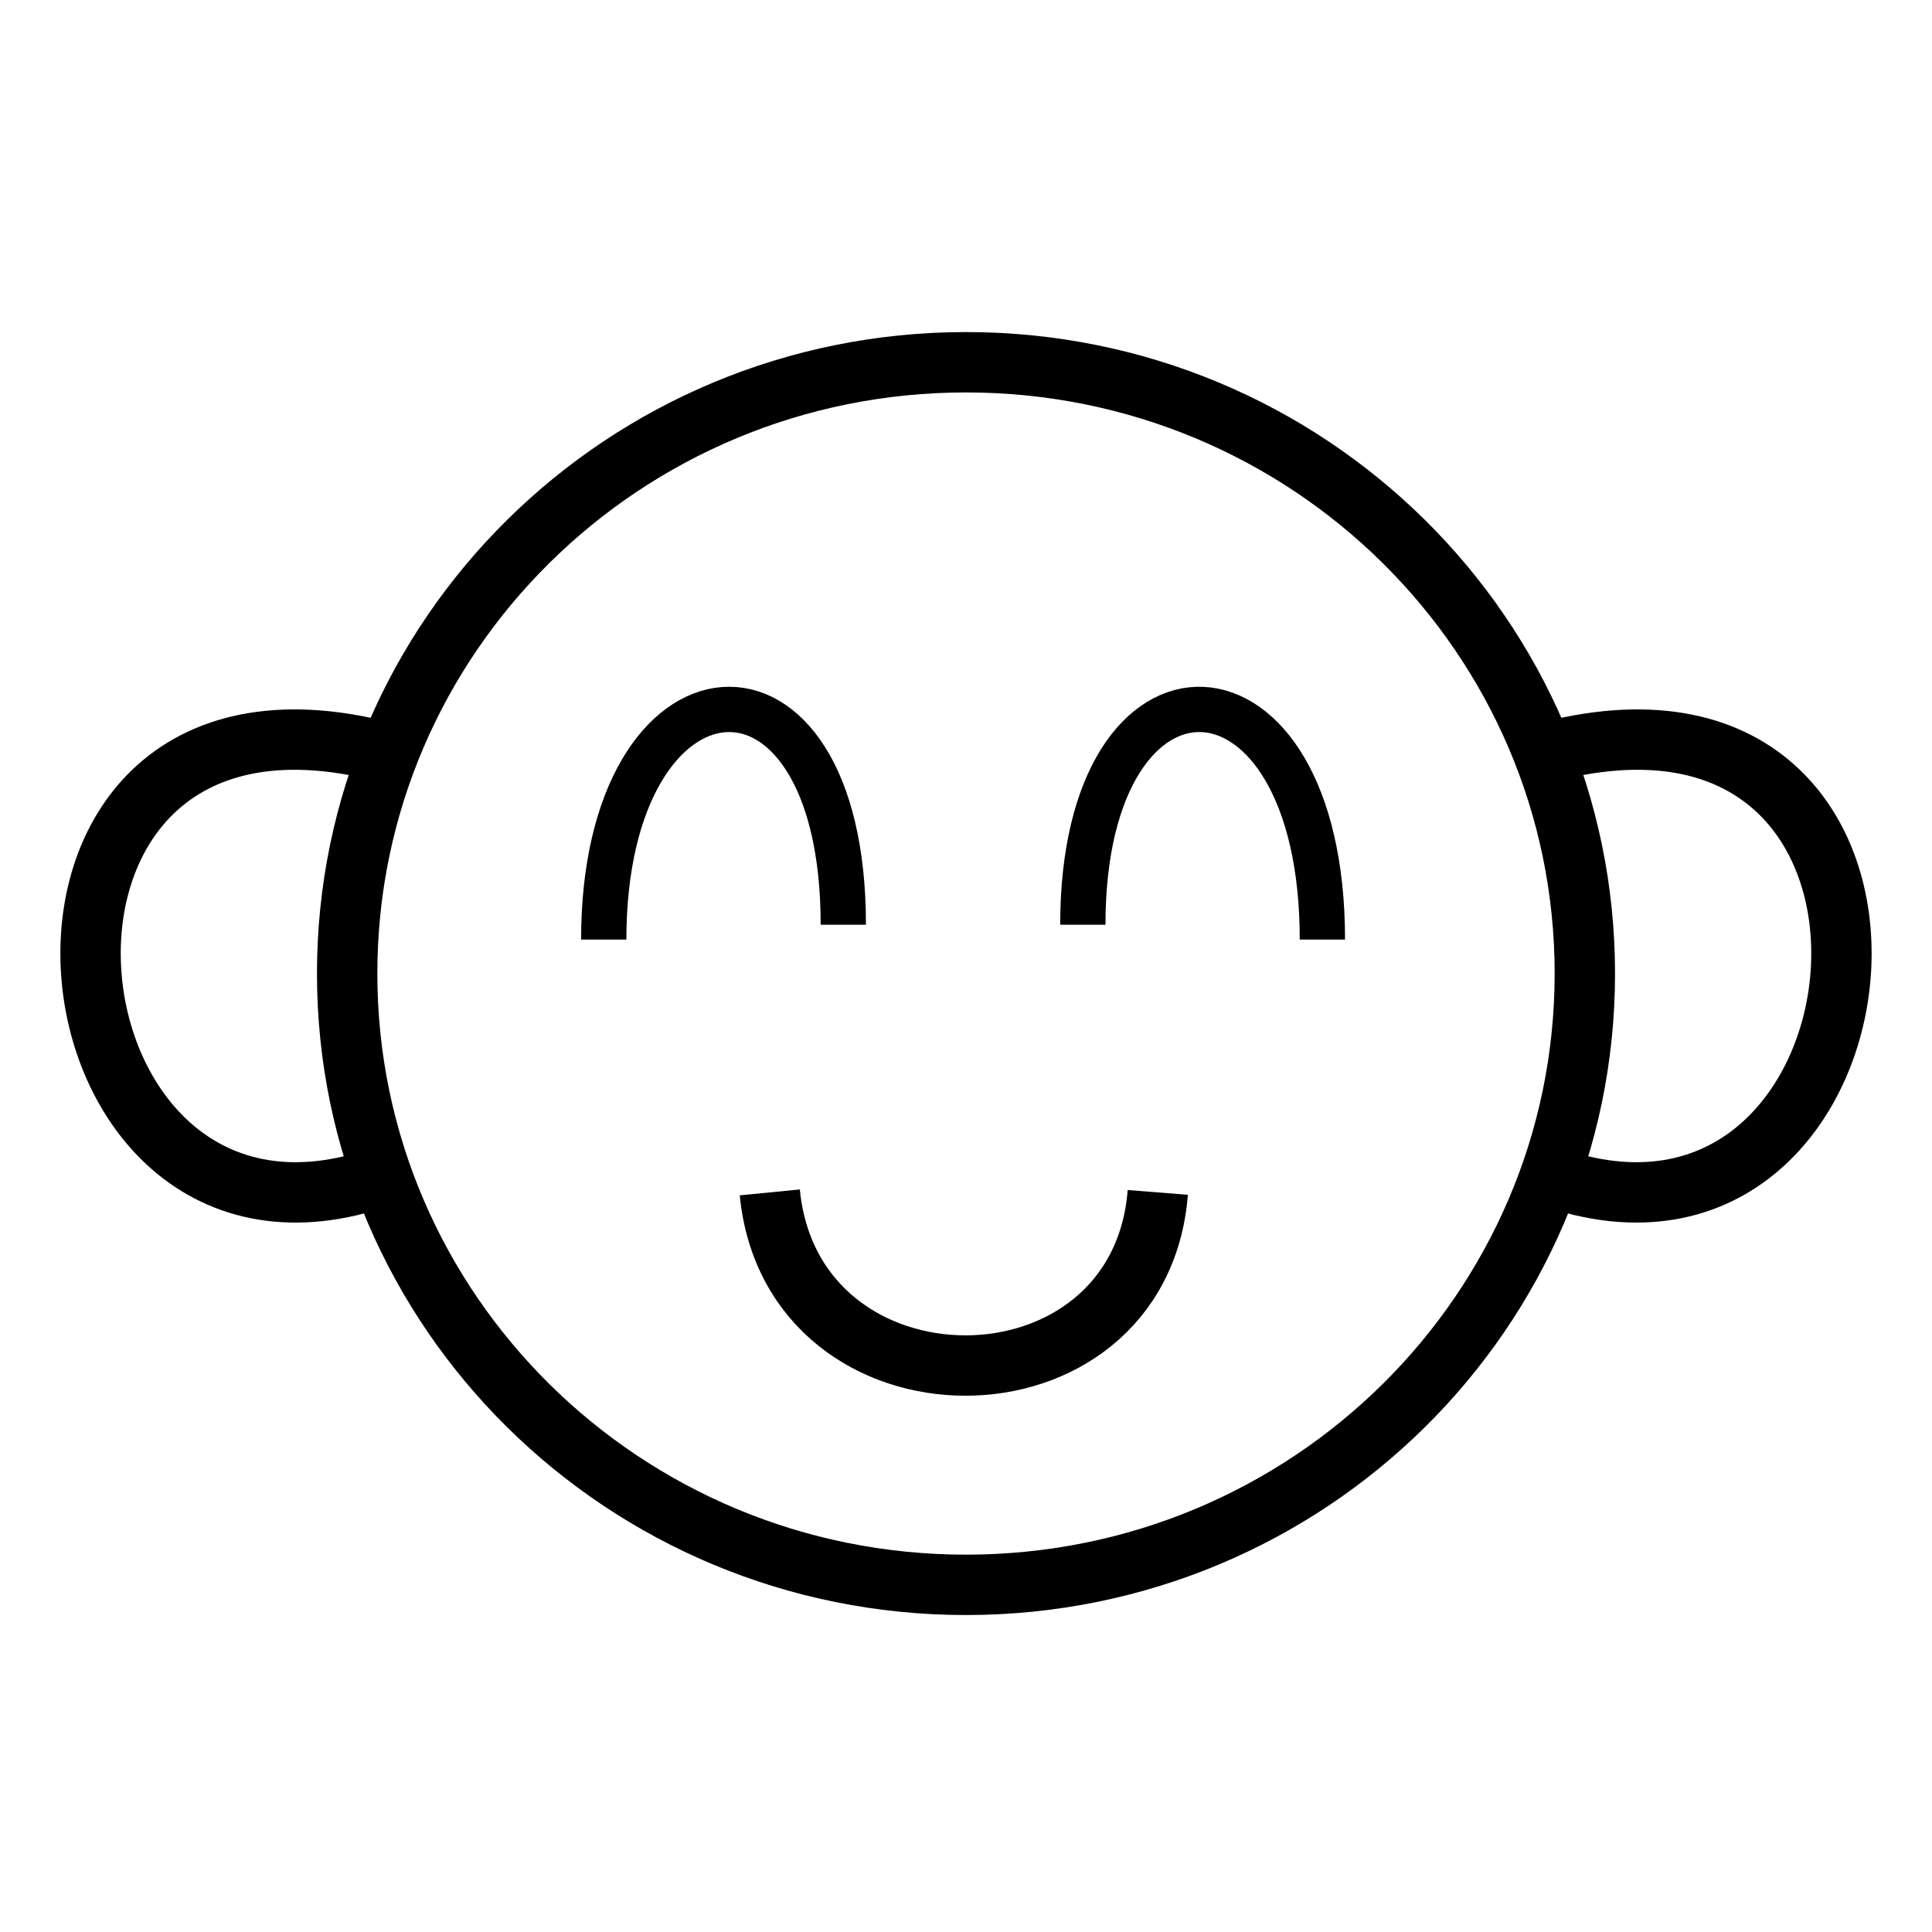 <svg width="128" height="128" viewBox="0 0 128 128" fill="none" xmlns="http://www.w3.org/2000/svg">
<g clip-path="url(#clip0_0_1)">
<g filter="url(#filter0_d_0_1)">
<path d="M102 49.966C130.714 41.979 126.345 86.403 102.624 77.917L102 49.966Z" fill="white" stroke="black" stroke-width="4"/>
<path d="M26 49.966C-2.714 41.979 1.655 86.403 25.376 77.917L26 49.966Z" fill="white" stroke="black" stroke-width="4"/>
<path d="M105 64.5C105 86.846 86.666 105 64 105C41.334 105 23 86.846 23 64.5C23 42.154 41.334 24 64 24C86.666 24 105 42.154 105 64.5Z" fill="white" stroke="black" stroke-width="4"/>
<path d="M51 79C52.5 94.294 75.5 94.294 76.706 79" stroke="black" stroke-width="4"/>
<path d="M71.741 61.265C71.741 41.845 87.612 42.331 87.612 62.248" stroke="black" stroke-width="3"/>
<path d="M40 62.248C40 42.84 55.871 41.36 55.871 61.266" stroke="black" stroke-width="3"/>
</g>
</g>
<defs>
<filter id="filter0_d_0_1" x="-1" y="17" width="130" height="95" filterUnits="userSpaceOnUse" color-interpolation-filters="sRGB">
<feFlood flood-opacity="0" result="BackgroundImageFix"/>
<feColorMatrix in="SourceAlpha" type="matrix" values="0 0 0 0 0 0 0 0 0 0 0 0 0 0 0 0 0 0 127 0" result="hardAlpha"/>
<feOffset/>
<feGaussianBlur stdDeviation="2.5"/>
<feComposite in2="hardAlpha" operator="out"/>
<feColorMatrix type="matrix" values="0 0 0 0 1 0 0 0 0 1 0 0 0 0 1 0 0 0 1 0"/>
<feBlend mode="normal" in2="BackgroundImageFix" result="effect1_dropShadow_0_1"/>
<feBlend mode="normal" in="SourceGraphic" in2="effect1_dropShadow_0_1" result="shape"/>
</filter>
<clipPath id="clip0_0_1">
<rect width="128" height="128" fill="white"/>
</clipPath>
</defs>
</svg>
